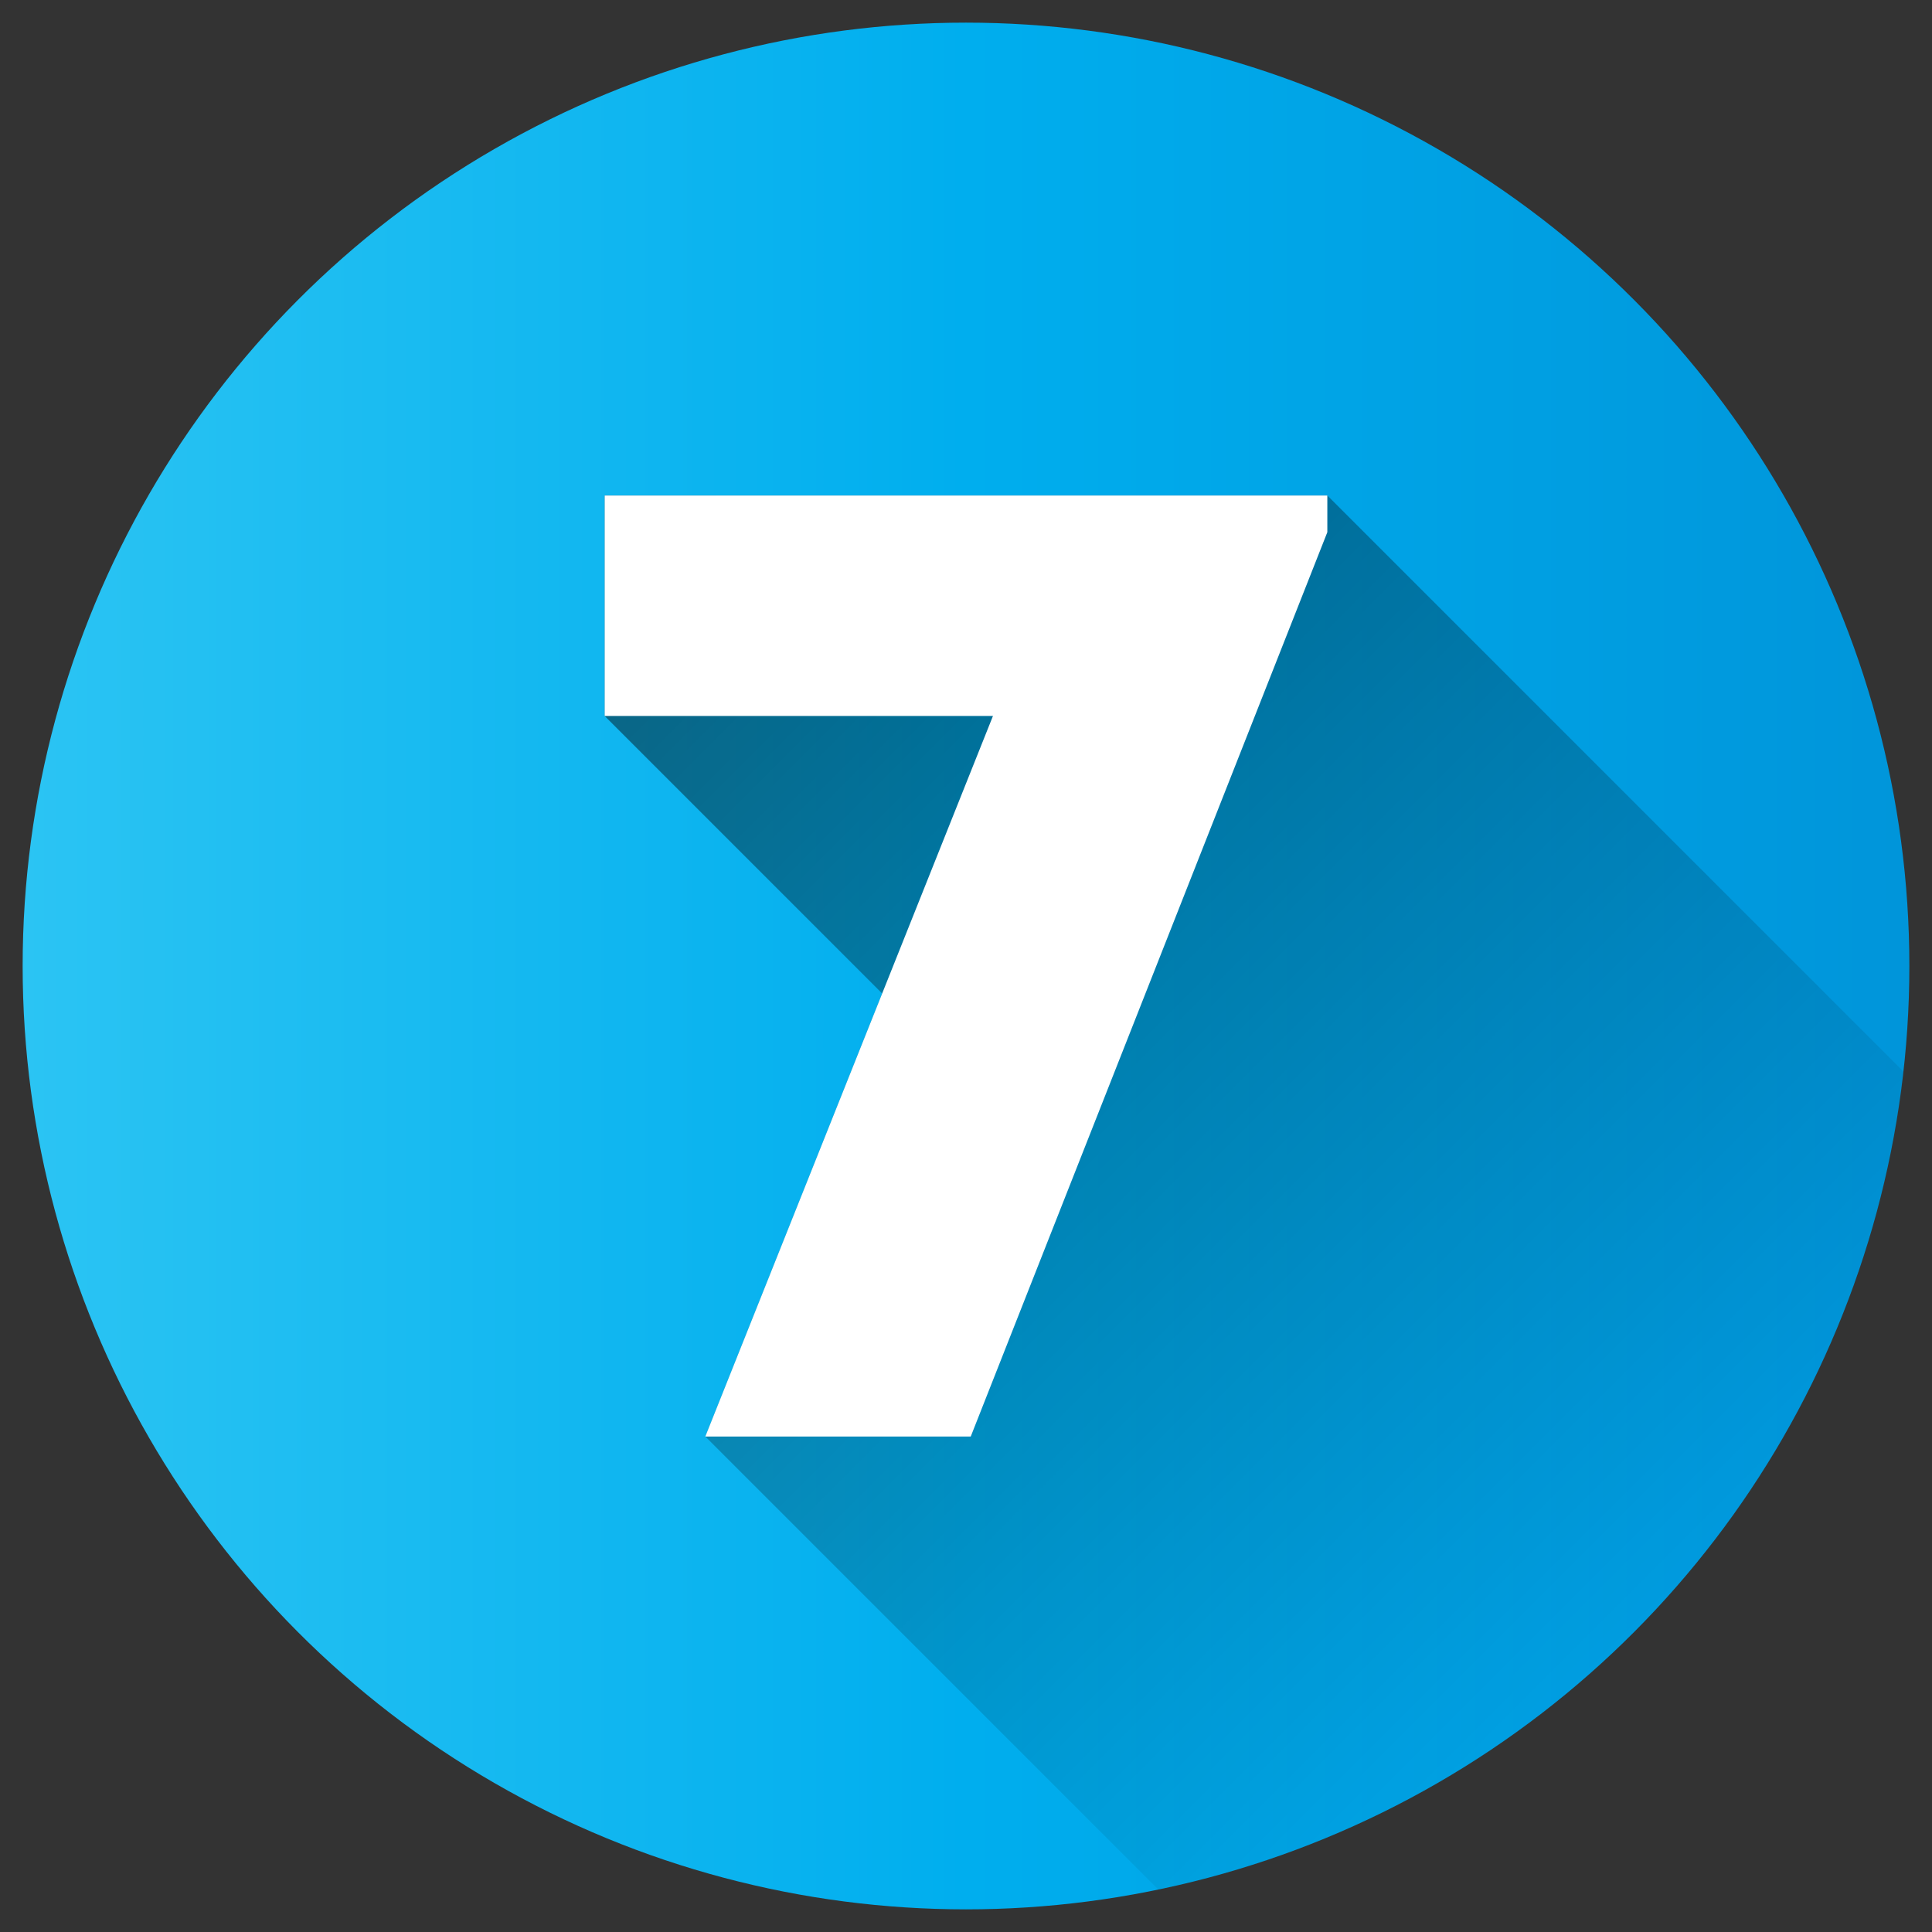<svg id="Layer_1" height="512" viewBox="0 0 512 512" width="512" xmlns="http://www.w3.org/2000/svg" xmlns:xlink="http://www.w3.org/1999/xlink" data-name="Layer 1"><rect x="0" y="0" width="512" height="512" fill="#333333" stroke="none"/><linearGradient id="Blue_2" gradientUnits="userSpaceOnUse" x1="6" x2="506" y1="256" y2="256"><stop offset="0" stop-color="#2bc4f3"/><stop offset=".5" stop-color="#00aeee"/><stop offset="1" stop-color="#0095da"/></linearGradient><linearGradient id="linear-gradient" gradientUnits="userSpaceOnUse" x1="152.444" x2="439.436" y1="139.109" y2="426.101"><stop offset="0"/><stop offset="1" stop-opacity="0"/></linearGradient><circle cx="256" cy="256" fill="url(#Blue_2)" r="250"/><path d="m504.432 283.986-152.675-152.675h-191.514v58.433l73.541 73.541-46.871 117.4 120.1 120.1c104.687-21.705 185.395-108.88 197.419-216.799z" fill="url(#linear-gradient)" opacity=".49"/><path d="m351.757 131.311v9.727l-94.5 239.651h-70.344l76.231-190.945h-102.9v-58.433z" fill="#fff"/></svg>